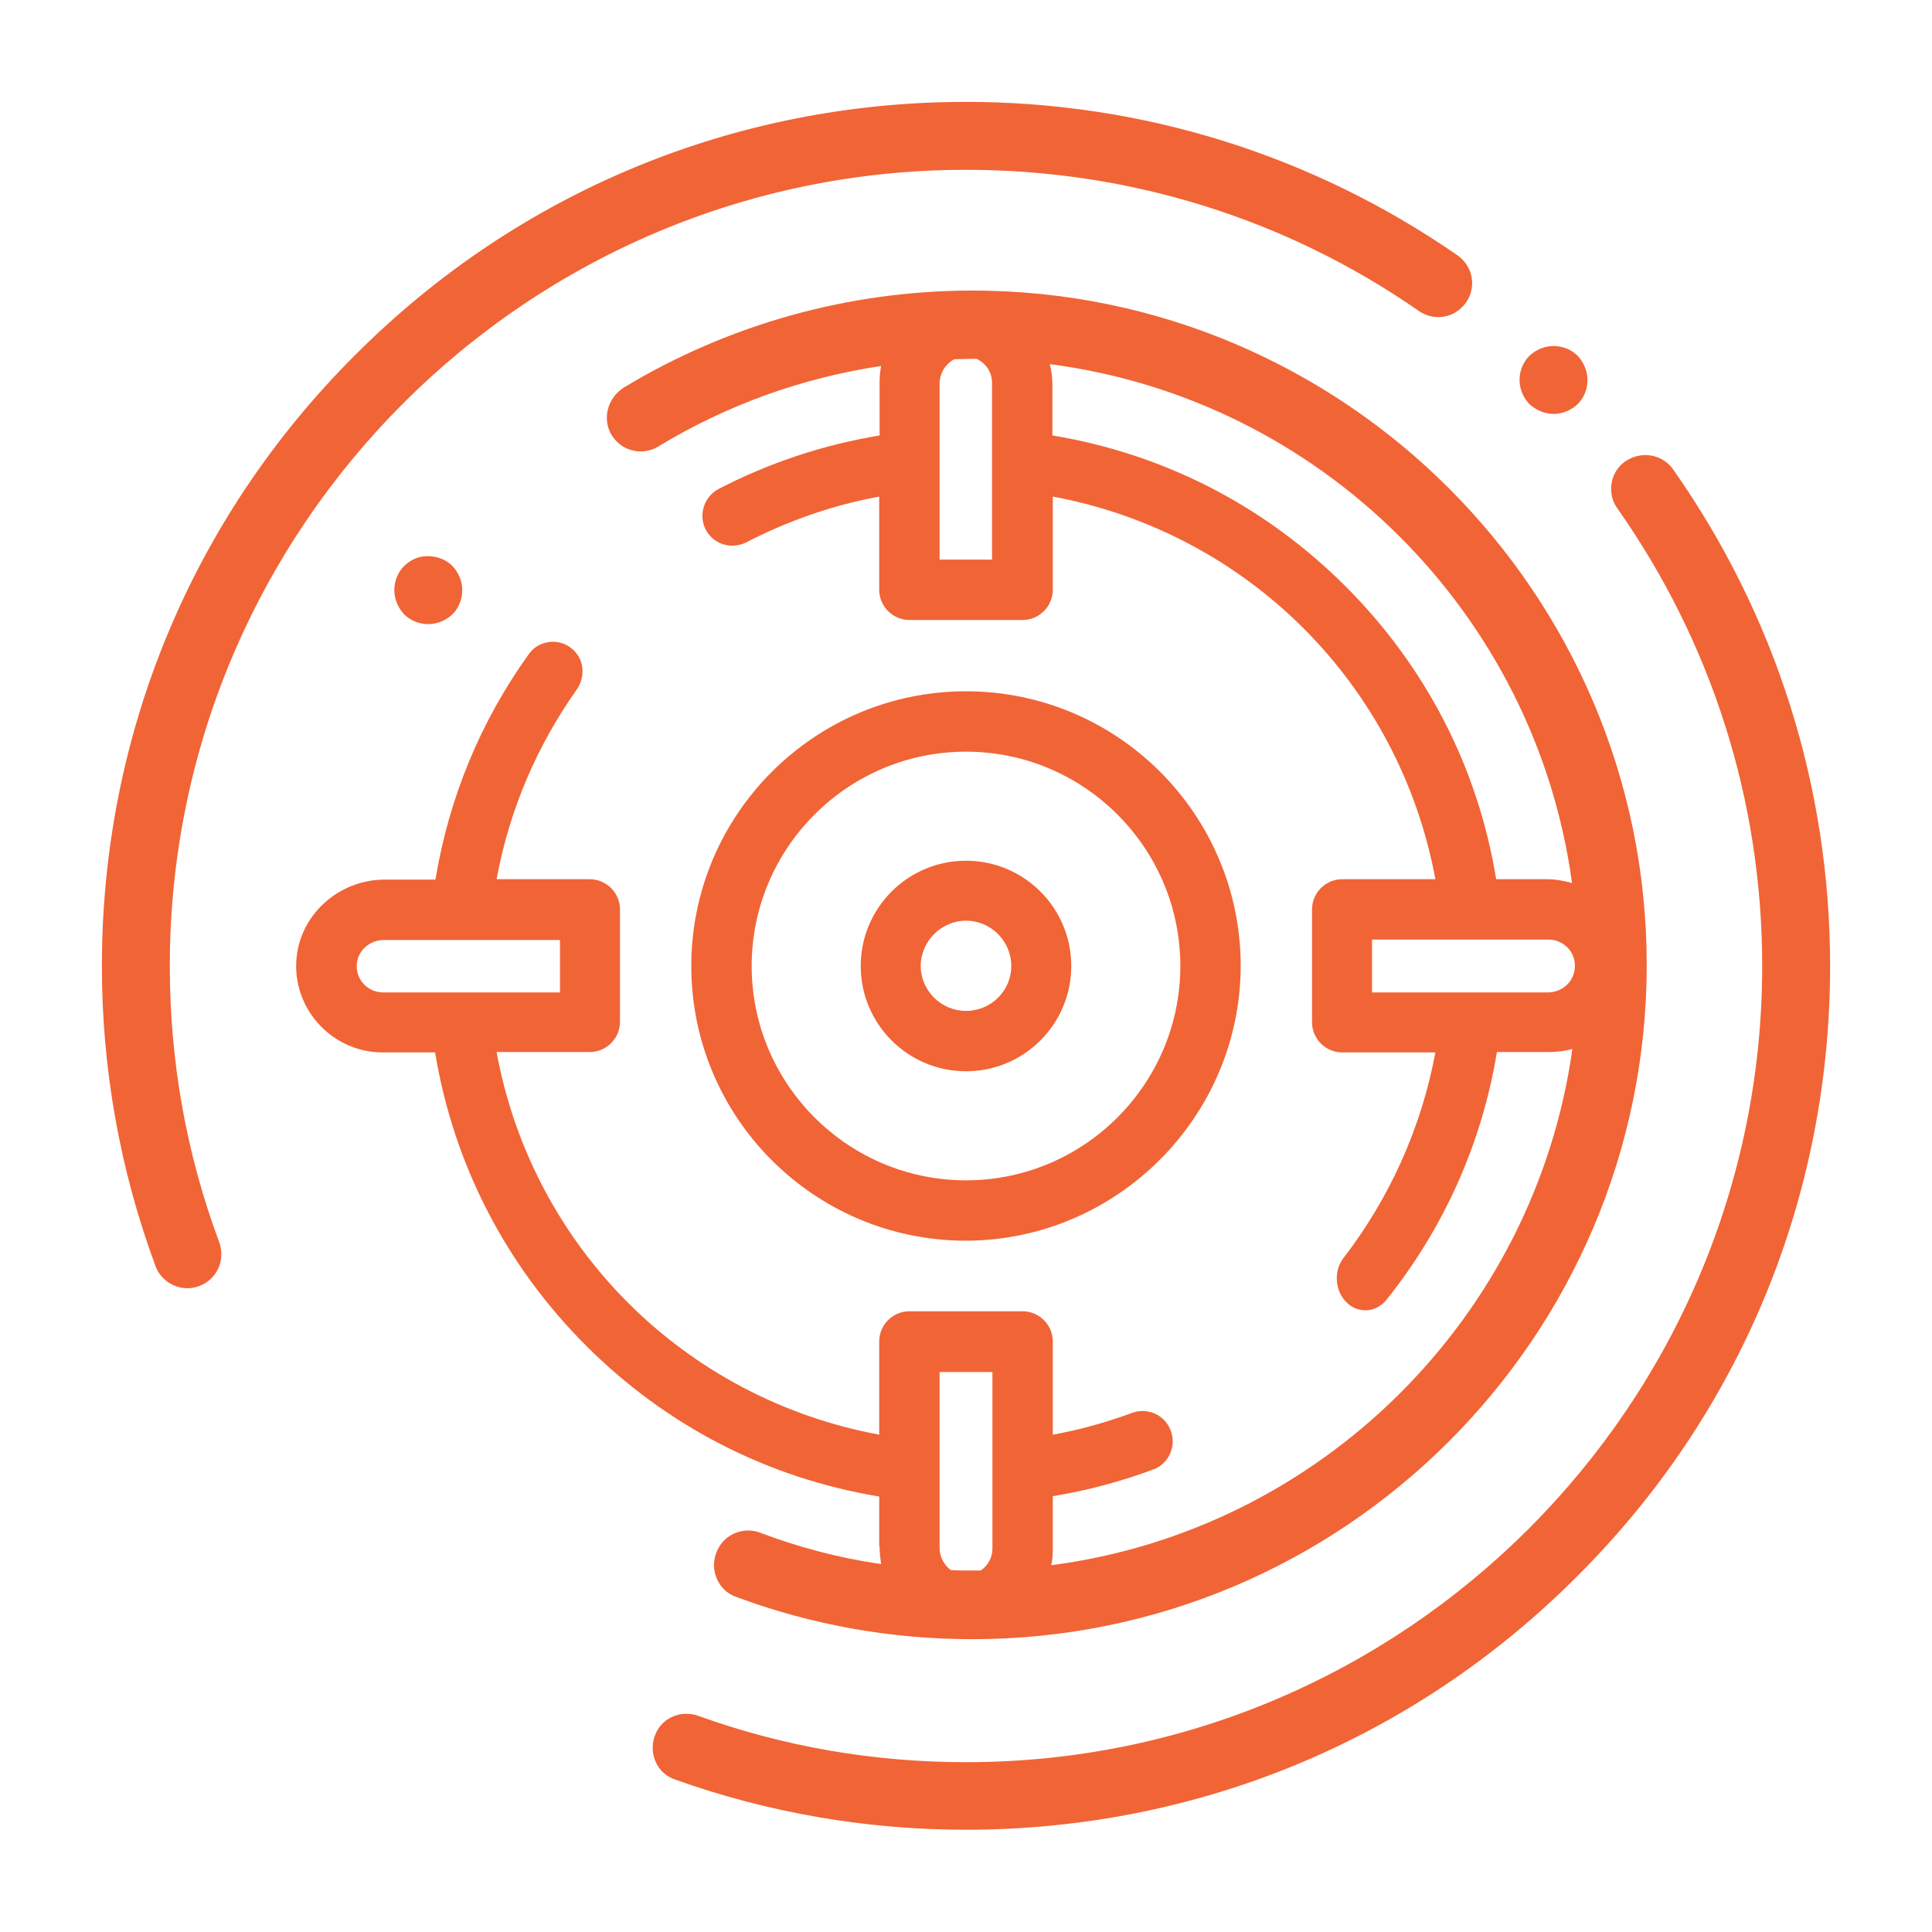 <?xml version="1.0" encoding="utf-8"?>
<!-- Generator: Adobe Illustrator 24.0.2, SVG Export Plug-In . SVG Version: 6.00 Build 0)  -->
<svg version="1.1" id="Layer_1" xmlns="http://www.w3.org/2000/svg" xmlns:xlink="http://www.w3.org/1999/xlink" x="0px" y="0px"
	 width="512px" height="512px" viewBox="0 0 512 512" style="enable-background:new 0 0 512 512;" xml:space="preserve">
<style type="text/css">
	.st0{fill:#F16436;}
</style>
<g>
	<g>
		<g>
			<g>
				<path class="st0" d="M-812.2,256c0-40.1-32.6-72.8-72.8-72.8c-40.1,0-72.8,32.6-72.8,72.8s32.6,72.8,72.8,72.8
					C-844.9,328.7-812.3,296-812.2,256z M-885,312.8c-31.3,0-56.8-25.5-56.8-56.8s25.5-56.8,56.8-56.8c31.3,0,56.8,25.5,56.8,56.8
					S-853.6,312.8-885,312.8z"/>
				<path class="st0" d="M-885,228.1c-15.4,0-27.9,12.5-27.9,27.9s12.5,27.9,27.9,27.9c15.4,0,27.9-12.5,27.9-27.9
					S-869.6,228.1-885,228.1z M-885,267.9c-6.6,0-12-5.4-12-11.9s5.4-12,12-12c6.6,0,12,5.4,12,12S-878.4,267.9-885,267.9z"/>
			</g>
			<path class="st0" d="M-841,374.6c-6.8,2.5-13.8,4.5-21.1,5.8v-24.7c0-4.4-3.6-8-8-8h-29.9c-4.4,0-8,3.6-8,8v24.7
				c-51.7-9.6-91.9-49.7-101.4-101.4h24.7c4.4,0,8-3.6,8-8V241c0-4.4-3.6-8-8-8h-24.7c3.4-18.5,10.8-35.5,21.2-50.2
				c2.3-3.2,2.1-7.8-0.8-10.5c-3.5-3.4-9.2-2.8-11.9,1.1c-12.7,17.7-21.1,37.9-24.7,59.7h-13.4c-12.4,0-23,9.6-23.5,22
				c-0.5,13,10,23.8,22.9,23.8h13.9c4.9,29.6,18.7,56.4,40,77.7c21.3,21.3,48.1,35.1,77.7,40v13.3c0,12.4,9.6,23,22,23.5
				c13,0.5,23.8-10,23.8-22.9v-13.9c9.2-1.5,18.1-3.9,26.7-7.1c4.5-1.7,6.4-7,4.1-11.3v0C-833.1,374.8-837.3,373.2-841,374.6z
				 M-1039.4,263c-4.1,0-7.5-3.6-6.9-7.9c0.5-3.5,3.6-6,7.2-6h46.6V263H-1039.4z M-878,410.5c0,4.1-3.6,7.5-7.9,6.9
				c-3.5-0.5-6.1-3.6-6.1-7.2v-46.6h13.9V410.5z"/>
			<path class="st0" d="M-707.6,255.1c-0.5-12.4-11.1-22-23.5-22h-13.3c-4.9-29.6-18.7-56.4-40-77.7c-21.3-21.3-48.1-35.1-77.7-40
				v-13.3c0-12.4-9.6-23-22-23.5c-13-0.5-23.8,10-23.8,22.9v13.9c-15.1,2.5-29.4,7.3-42.7,14.2c-3.9,2.1-5.4,7-3.3,10.9v0
				c2.1,3.8,6.8,5.2,10.7,3.2c10.9-5.6,22.7-9.8,35.2-12.1v24.7c0,4.4,3.6,8,8,8h29.9c4.4,0,8-3.6,8-8v-24.7
				c51.7,9.6,91.8,49.8,101.4,101.4h-24.7c-4.4,0-8,3.6-8,8v29.9c0,4.4,3.6,8,8,8h24.7c-3.8,20.3-12.3,38.8-24.3,54.4
				c-2.7,3.4-2.4,8.7,0.7,11.8l0,0c3.1,3.1,7.8,2.8,10.6-0.6c15.2-19,25.3-41.4,29.3-65.7h13.9
				C-717.5,278.9-707.1,268.2-707.6,255.1z M-878,148.3h-13.9v-46.6c0-3.5,2.5-6.7,6.1-7.2c4.2-0.5,7.9,2.8,7.9,6.9V148.3z
				 M-723.6,256.9c-0.5,3.5-3.6,6-7.2,6h-46.6V249h46.8C-726.3,249-723,252.7-723.6,256.9z"/>
		</g>
		<path class="st0" d="M-950.3,398.4c-41.7-19.2-73.6-56.2-85.9-101.3c-0.9-3.2-3.7-5.6-7-5.7c-5-0.2-8.8,4.6-7.5,9.4
			c13.4,49.5,48.4,90.2,94.3,111.3c4.2,1.9,9.1-0.5,10.2-5l0.1-0.2C-945.3,403.4-947.1,399.9-950.3,398.4z"/>
		<path class="st0" d="M-742.6,321.5c-16.8,36.4-47.2,65.3-84.6,80.2c-2.9,1.1-4.9,3.8-5,6.9c0,5.4,5.4,9,10.2,7.1
			c41.1-16.3,74.5-48,93-88c2-4.3-0.4-9.2-5-10.4l0,0C-737.5,316.4-741.1,318.2-742.6,321.5z"/>
		<g>
			<path class="st0" d="M-949.3,96.9c-46.7,18.9-83.2,57.8-98.9,106c-1.5,4.5,1,9.1,5.7,10c3.8,0.7,7.4-1.5,8.5-5.1
				c14.3-44.1,47.6-79.6,90.2-96.9c3.1-1.3,5-4.4,4.7-7.8v0C-939.6,98.1-944.8,95-949.3,96.9z"/>
			<path class="st0" d="M-727.8,187c-17.9-40.4-50.9-72.8-91.8-89.7c-4.7-2-10,1.3-10.3,6.4v0c-0.2,3.2,1.7,6.1,4.6,7.3
				c37.6,15.4,67.7,45,83.9,82.1c1.5,3.4,5.2,5.3,8.9,4.2C-728,196.1-725.9,191.3-727.8,187z"/>
		</g>
	</g>
	<path class="st0" d="M-1083,195.5c-20,46.2-18.9,99.5,3.7,144.9c2.1,4.2,7.1,5.8,11,3.1c3.2-2.2,4.2-6.3,2.5-9.6
		c-20.7-41.5-21.8-90.2-3.5-132.4c1.3-3.1,0.5-6.7-2.1-8.8l0,0C-1075.2,189.6-1081,191-1083,195.5z"/>
	<path class="st0" d="M-811.7,57.9c-45.6-21.4-98.9-21.7-145-0.5c-4.3,2-6,7-3.5,10.9c2.1,3.3,6.2,4.4,9.5,2.8
		c42-19.4,90.8-19.2,132.4,0.3c3.1,1.4,6.7,0.7,8.9-1.8v0C-806,65.9-807.2,60-811.7,57.9z"/>
</g>
<g>
	<path class="st0" d="M328.8,256c0-40.1-32.6-72.8-72.8-72.8c-40.1,0-72.8,32.6-72.8,72.8s32.6,72.8,72.8,72.8
		C296,328.7,328.7,296,328.8,256z M199.2,256c0-31.3,25.5-56.8,56.8-56.8c31.3,0,56.8,25.5,56.8,56.8s-25.5,56.8-56.8,56.8
		C224.7,312.8,199.2,287.3,199.2,256z"/>
	<path class="st0" d="M256,228.1c-15.4,0-27.9,12.5-27.9,27.9s12.5,27.9,27.9,27.9c15.4,0,27.9-12.5,27.9-27.9
		S271.4,228.1,256,228.1z M256,267.9c-6.6,0-12-5.4-12-11.9s5.4-12,12-12c6.6,0,12,5.4,12,12S262.6,267.9,256,267.9z"/>
	<path class="st0" d="M233.1,409.9c0,1.6,0.2,3.1,0.4,4.6c-11-1.6-21.7-4.4-32-8.3c-1-0.4-2.1-0.6-3.2-0.6c-3.1,0-6.1,1.6-7.7,4.3
		c-1.4,2.3-1.8,5.2-0.9,7.8c0.9,2.6,2.8,4.6,5.4,5.5c19.9,7.4,40.9,11.2,62.6,11.2c98.5,0,178.7-80.2,178.7-178.7
		c0-98.5-80.2-178.7-178.7-178.7c-32.6,0-64.5,8.9-92.2,25.6c-4.3,2.6-5.9,7.9-3.7,12.2c1.2,2.2,3.2,3.9,5.6,4.5
		c2.4,0.7,5,0.3,7.1-1c18.1-11,38.2-18.2,59-21.3c-0.3,1.5-0.4,3-0.4,4.5v13.9c-15.1,2.5-29.4,7.3-42.7,14.2
		c-3.9,2.1-5.4,7-3.3,10.9v0c2.1,3.8,6.8,5.2,10.7,3.2c10.9-5.6,22.7-9.8,35.2-12.1v24.7c0,4.4,3.6,8,8,8H271c4.4,0,8-3.6,8-8v-24.7
		c51.7,9.6,91.8,49.8,101.4,101.4h-24.7c-4.4,0-8,3.6-8,8v29.9c0,4.4,3.6,8,8,8h24.7c-3.8,20.3-12.3,38.8-24.3,54.4
		c-2.7,3.4-2.4,8.7,0.7,11.8l0,0c3.1,3.1,7.8,2.8,10.6-0.6c15.2-19,25.3-41.4,29.3-65.7h13.9c2.1,0,4.2-0.3,6.1-0.8
		c-10,71.1-66.7,127.5-138.1,136.8c0.3-1.4,0.4-2.9,0.4-4.4v-13.9c9.2-1.5,18.1-3.9,26.7-7.1c4.5-1.7,6.4-7,4.1-11.3h0
		c-1.9-3.5-6-5-9.7-3.7c-6.8,2.5-13.8,4.5-21.1,5.8v-24.7c0-4.4-3.6-8-8-8H241c-4.4,0-8,3.6-8,8v24.7
		c-51.7-9.6-91.9-49.7-101.4-101.4h24.7c4.4,0,8-3.6,8-8V241c0-4.4-3.6-8-8-8h-24.7c3.4-18.5,10.8-35.5,21.2-50.2
		c2.3-3.2,2.1-7.8-0.8-10.5c-3.5-3.4-9.2-2.8-11.9,1.1c-12.7,17.7-21.1,37.9-24.7,59.7h-13.4c-12.4,0-23,9.6-23.5,22
		c-0.5,13,10,23.8,22.9,23.8h13.9c4.9,29.6,18.7,56.4,40,77.7c21.3,21.3,48.1,35.1,77.7,40V409.9z M263,148.3H249v-46.6
		c0-2.8,1.6-5.3,3.9-6.5c1.5,0,3.1-0.1,4.6-0.1c0.4,0,0.9,0,1.3,0c2.4,1.1,4.1,3.5,4.1,6.3V148.3z M356.6,155.4
		c-21.3-21.3-48.1-35.1-77.7-40v-13.3c0-1.9-0.2-3.8-0.7-5.6c71.7,9.3,128.7,66,138.4,137.5c-2.2-0.6-4.4-1-6.8-1h-13.3
		C391.7,203.5,377.9,176.7,356.6,155.4z M410.2,263h-46.6V249h46.8c4.1,0,7.5,3.6,6.9,7.9C416.9,260.4,413.8,263,410.2,263z
		 M249,363.6H263v46.8c0,2.4-1.2,4.5-3.1,5.8c-0.8,0-1.5,0-2.3,0c-1.9,0-3.7,0-5.6-0.1c-1.8-1.3-3-3.5-3-5.9V363.6z M101.5,263
		c-4.1,0-7.5-3.6-6.9-7.9c0.5-3.5,3.6-6,7.2-6h46.6V263H101.5z"/>
	<polygon class="st0" points="145.2,143.4 145.2,143.4 145.2,143.4 	"/>
	<path class="st0" d="M45,256c0-116.3,94.6-211,211-211c43.2,0,84.7,12.9,120,37.4c2,1.4,4.4,1.9,6.7,1.5c2.4-0.4,4.4-1.8,5.8-3.7
		c1.4-2,1.9-4.4,1.5-6.7c-0.4-2.4-1.8-4.4-3.7-5.8C347.9,41.1,302.8,27,256,27c-61.2,0-118.7,23.8-161.9,67.1
		C50.8,137.3,27,194.8,27,256c0,27.3,4.8,54.1,14.2,79.5c1.3,3.6,4.8,5.9,8.5,5.9c1,0,2.1-0.2,3.1-0.6c4.7-1.7,7-6.9,5.3-11.6
		C49.4,305.9,45,281.2,45,256z"/>
	<path class="st0" d="M443.4,124.4c-1.7-2.4-4.4-3.8-7.4-3.8c-1.9,0-3.6,0.6-5.2,1.6c-2,1.4-3.3,3.4-3.7,5.8
		c-0.4,2.4,0.1,4.8,1.5,6.7C453.7,170.4,467,212.3,467,256c0,116.3-94.6,211-211,211c-24.4,0-48.3-4.1-71-12.3
		c-2.3-0.8-4.7-0.7-6.9,0.3c-2.2,1-3.8,2.8-4.6,5.1c-0.8,2.3-0.7,4.7,0.3,6.9c1,2.2,2.8,3.8,5.1,4.6c24.7,8.8,50.6,13.3,77.1,13.3
		c61.2,0,118.7-23.8,161.9-67.1C461.2,374.7,485,317.2,485,256C485,208.6,470.6,163.1,443.4,124.4z"/>
	<path class="st0" d="M411.7,109.7c2.4,0,4.7-1,6.4-2.6c1.7-1.7,2.6-4,2.6-6.4c0-2.4-1-4.7-2.6-6.4c-1.7-1.7-4-2.6-6.4-2.6
		s-4.7,1-6.4,2.6c-1.7,1.7-2.6,4-2.6,6.4c0,2.4,1,4.7,2.6,6.4C407.1,108.7,409.4,109.7,411.7,109.7z"/>
	<path class="st0" d="M107.1,150c-1.7,1.7-2.6,4-2.6,6.4c0,2.4,1,4.7,2.6,6.4c1.7,1.7,4,2.6,6.4,2.6c2.4,0,4.7-1,6.4-2.6
		c1.7-1.7,2.6-4,2.6-6.4c0-2.4-1-4.7-2.6-6.4c-1.7-1.7-4-2.6-6.4-2.6C111.1,147.3,108.8,148.3,107.1,150z"/>
</g>
</svg>
